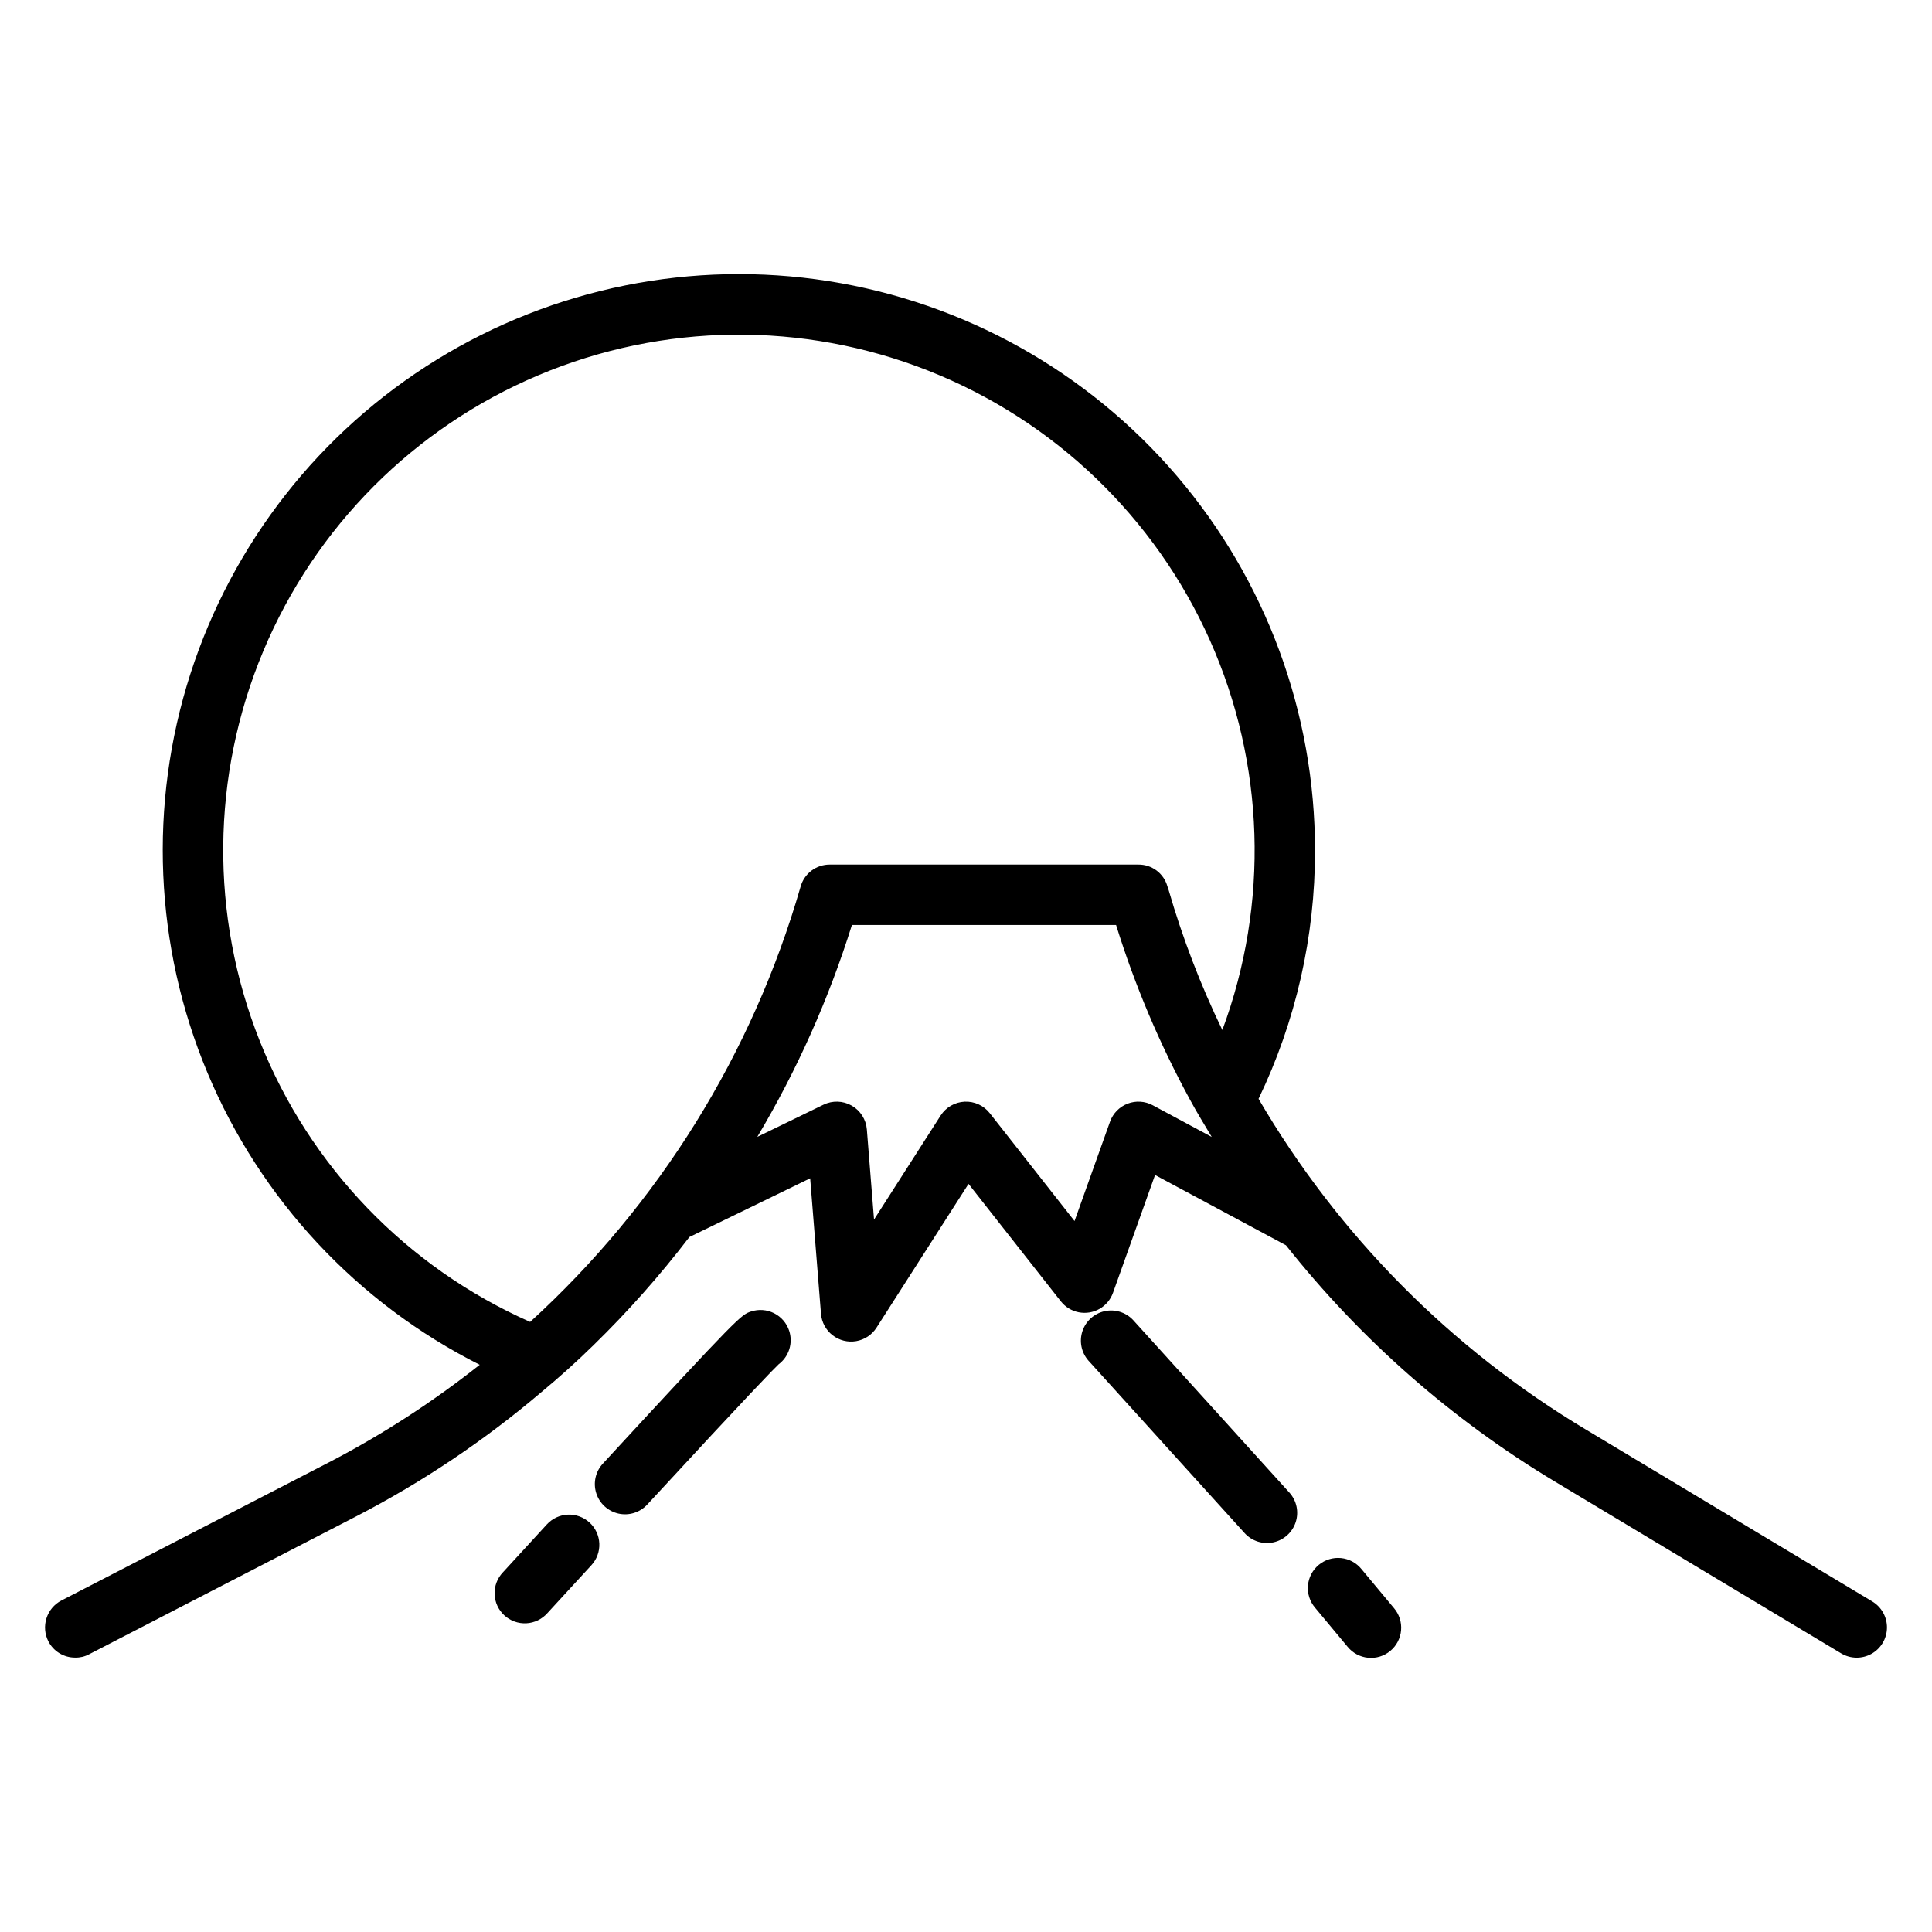 <?xml version="1.0" encoding="UTF-8"?>
<svg width="1200pt" height="1200pt" version="1.1" viewBox="0 0 1200 1200" xmlns="http://www.w3.org/2000/svg">
 <path d="m1162.9 994.69-177.75-106.69c-84.066-50.234-154.05-120.93-203.44-205.5 23.172-48.137 35.156-100.89 35.062-154.31 0.023-85.305-30.43-167.81-85.867-232.65-55.438-64.836-132.21-107.73-216.48-120.96-84.273-13.23-170.5 4.082-243.14 48.812-72.637 44.734-126.9 113.94-153.02 195.15-26.117 81.211-22.363 169.08 10.586 247.76 32.945 78.688 92.918 143.02 169.11 181.39-29.18 23.129-60.512 43.41-93.562 60.562l-166.31 85.875c-4.402 2.312-7.715 6.266-9.223 11.004-1.508 4.734-1.094 9.875 1.16 14.309 1.574 3.066 3.965 5.637 6.91 7.422 2.945 1.789 6.332 2.723 9.777 2.703 3.004 0.074 5.981-0.637 8.625-2.062l166.31-85.875c41.043-21.266 79.539-47.117 114.75-77.062 11.062-9.188 21.938-18.938 32.25-29.062 21.445-20.918 41.348-43.367 59.547-67.164l75.02-36.473 6.719 84.164c0.422 5.25 3.031 10.082 7.191 13.312 4.164 3.231 9.488 4.562 14.68 3.668 5.191-0.891 9.77-3.93 12.609-8.363l57.164-89.32 57.328 72.949h0.004c2.773 3.527 6.723 5.945 11.125 6.809 4.406 0.863 8.973 0.121 12.875-2.098 3.902-2.215 6.879-5.758 8.391-9.984l26.129-73.188 81.316 43.648c46.395 58.602 103 108.33 167.09 146.79l177.75 106.69c5.762 3.449 12.926 3.562 18.793 0.301 5.867-3.266 9.551-9.41 9.656-16.125 0.105-6.715-3.375-12.977-9.137-16.426zm-446.93-308.21c-4.809-2.586-10.504-2.941-15.598-0.98-5.094 1.961-9.082 6.047-10.914 11.188l-22.043 61.723-52.648-66.996c-3.746-4.777-9.578-7.441-15.641-7.148-6.066 0.293-11.613 3.508-14.883 8.621l-41.363 64.609-4.465-55.992c-0.496-6.18-4.012-11.711-9.391-14.789-5.383-3.074-11.934-3.293-17.508-0.586l-41.145 20.004c24.66-41.434 44.387-85.609 58.781-131.62h164.06c11.695 37.613 27.082 73.98 45.938 108.56 4.219 7.852 8.922 15.43 13.48 23.09zm43.246-46.723c-13.555-28.008-24.719-57.113-33.375-87l-0.75-2.25c-1.102-3.914-3.461-7.359-6.715-9.801-3.254-2.438-7.219-3.738-11.285-3.699h-191.81c-4.086 0-8.055 1.34-11.309 3.809-3.25 2.473-5.602 5.941-6.691 9.879-29.949 103.91-88.102 197.5-168 270.38-76.648-33.938-136.94-96.566-167.93-174.45-30.996-77.883-30.223-164.82 2.148-242.14 32.371-77.324 93.762-138.88 171-171.45 77.238-32.57 164.16-33.57 242.13-2.777 77.965 30.793 140.75 90.918 174.89 167.48 34.137 76.559 36.902 163.45 7.703 242.02zm-269.06 186.77c1.234 3.734 1.266 7.762 0.086 11.512-1.18 3.75-3.508 7.035-6.656 9.391-2.812 2.672-16.426 16.461-81.574 87.086v-0.004c-4.543 4.926-11.371 7.055-17.906 5.586-6.539-1.473-11.793-6.32-13.789-12.719-1.996-6.398-0.426-13.371 4.117-18.297 85.031-92.164 85.84-92.438 92.047-94.484h0.004c4.719-1.555 9.867-1.172 14.305 1.062 4.441 2.238 7.809 6.148 9.367 10.867zm-123.96 119.16c3.664 3.363 5.84 8.047 6.051 13.016 0.211 4.969-1.562 9.816-4.926 13.48l-27.316 29.746c-3.332 3.777-8.039 6.055-13.066 6.324-5.027 0.266-9.949-1.496-13.664-4.898-3.711-3.398-5.902-8.152-6.074-13.184s1.684-9.918 5.156-13.566l27.336-29.801c3.367-3.656 8.051-5.828 13.016-6.035 4.969-0.211 9.816 1.559 13.48 4.918zm499.66 53.176c3.238 3.816 4.82 8.766 4.387 13.754-0.43 4.988-2.836 9.594-6.684 12.797s-8.816 4.734-13.801 4.25c-4.981-0.48-9.562-2.934-12.727-6.812l-20.195-24.262v-0.004c-3.262-3.812-4.856-8.77-4.434-13.77 0.426-4.996 2.832-9.617 6.688-12.828 3.856-3.207 8.836-4.738 13.828-4.246 4.992 0.488 9.582 2.961 12.738 6.859zm-65.004-71.812c4.496 4.965 6.004 11.953 3.953 18.332-2.055 6.375-7.352 11.176-13.898 12.586-6.551 1.414-13.355-0.777-17.852-5.742l-97.125-107.25c-4.312-4.988-5.688-11.879-3.617-18.141 2.066-6.262 7.273-10.98 13.711-12.418s13.156 0.609 17.695 5.394z"/>
</svg>
